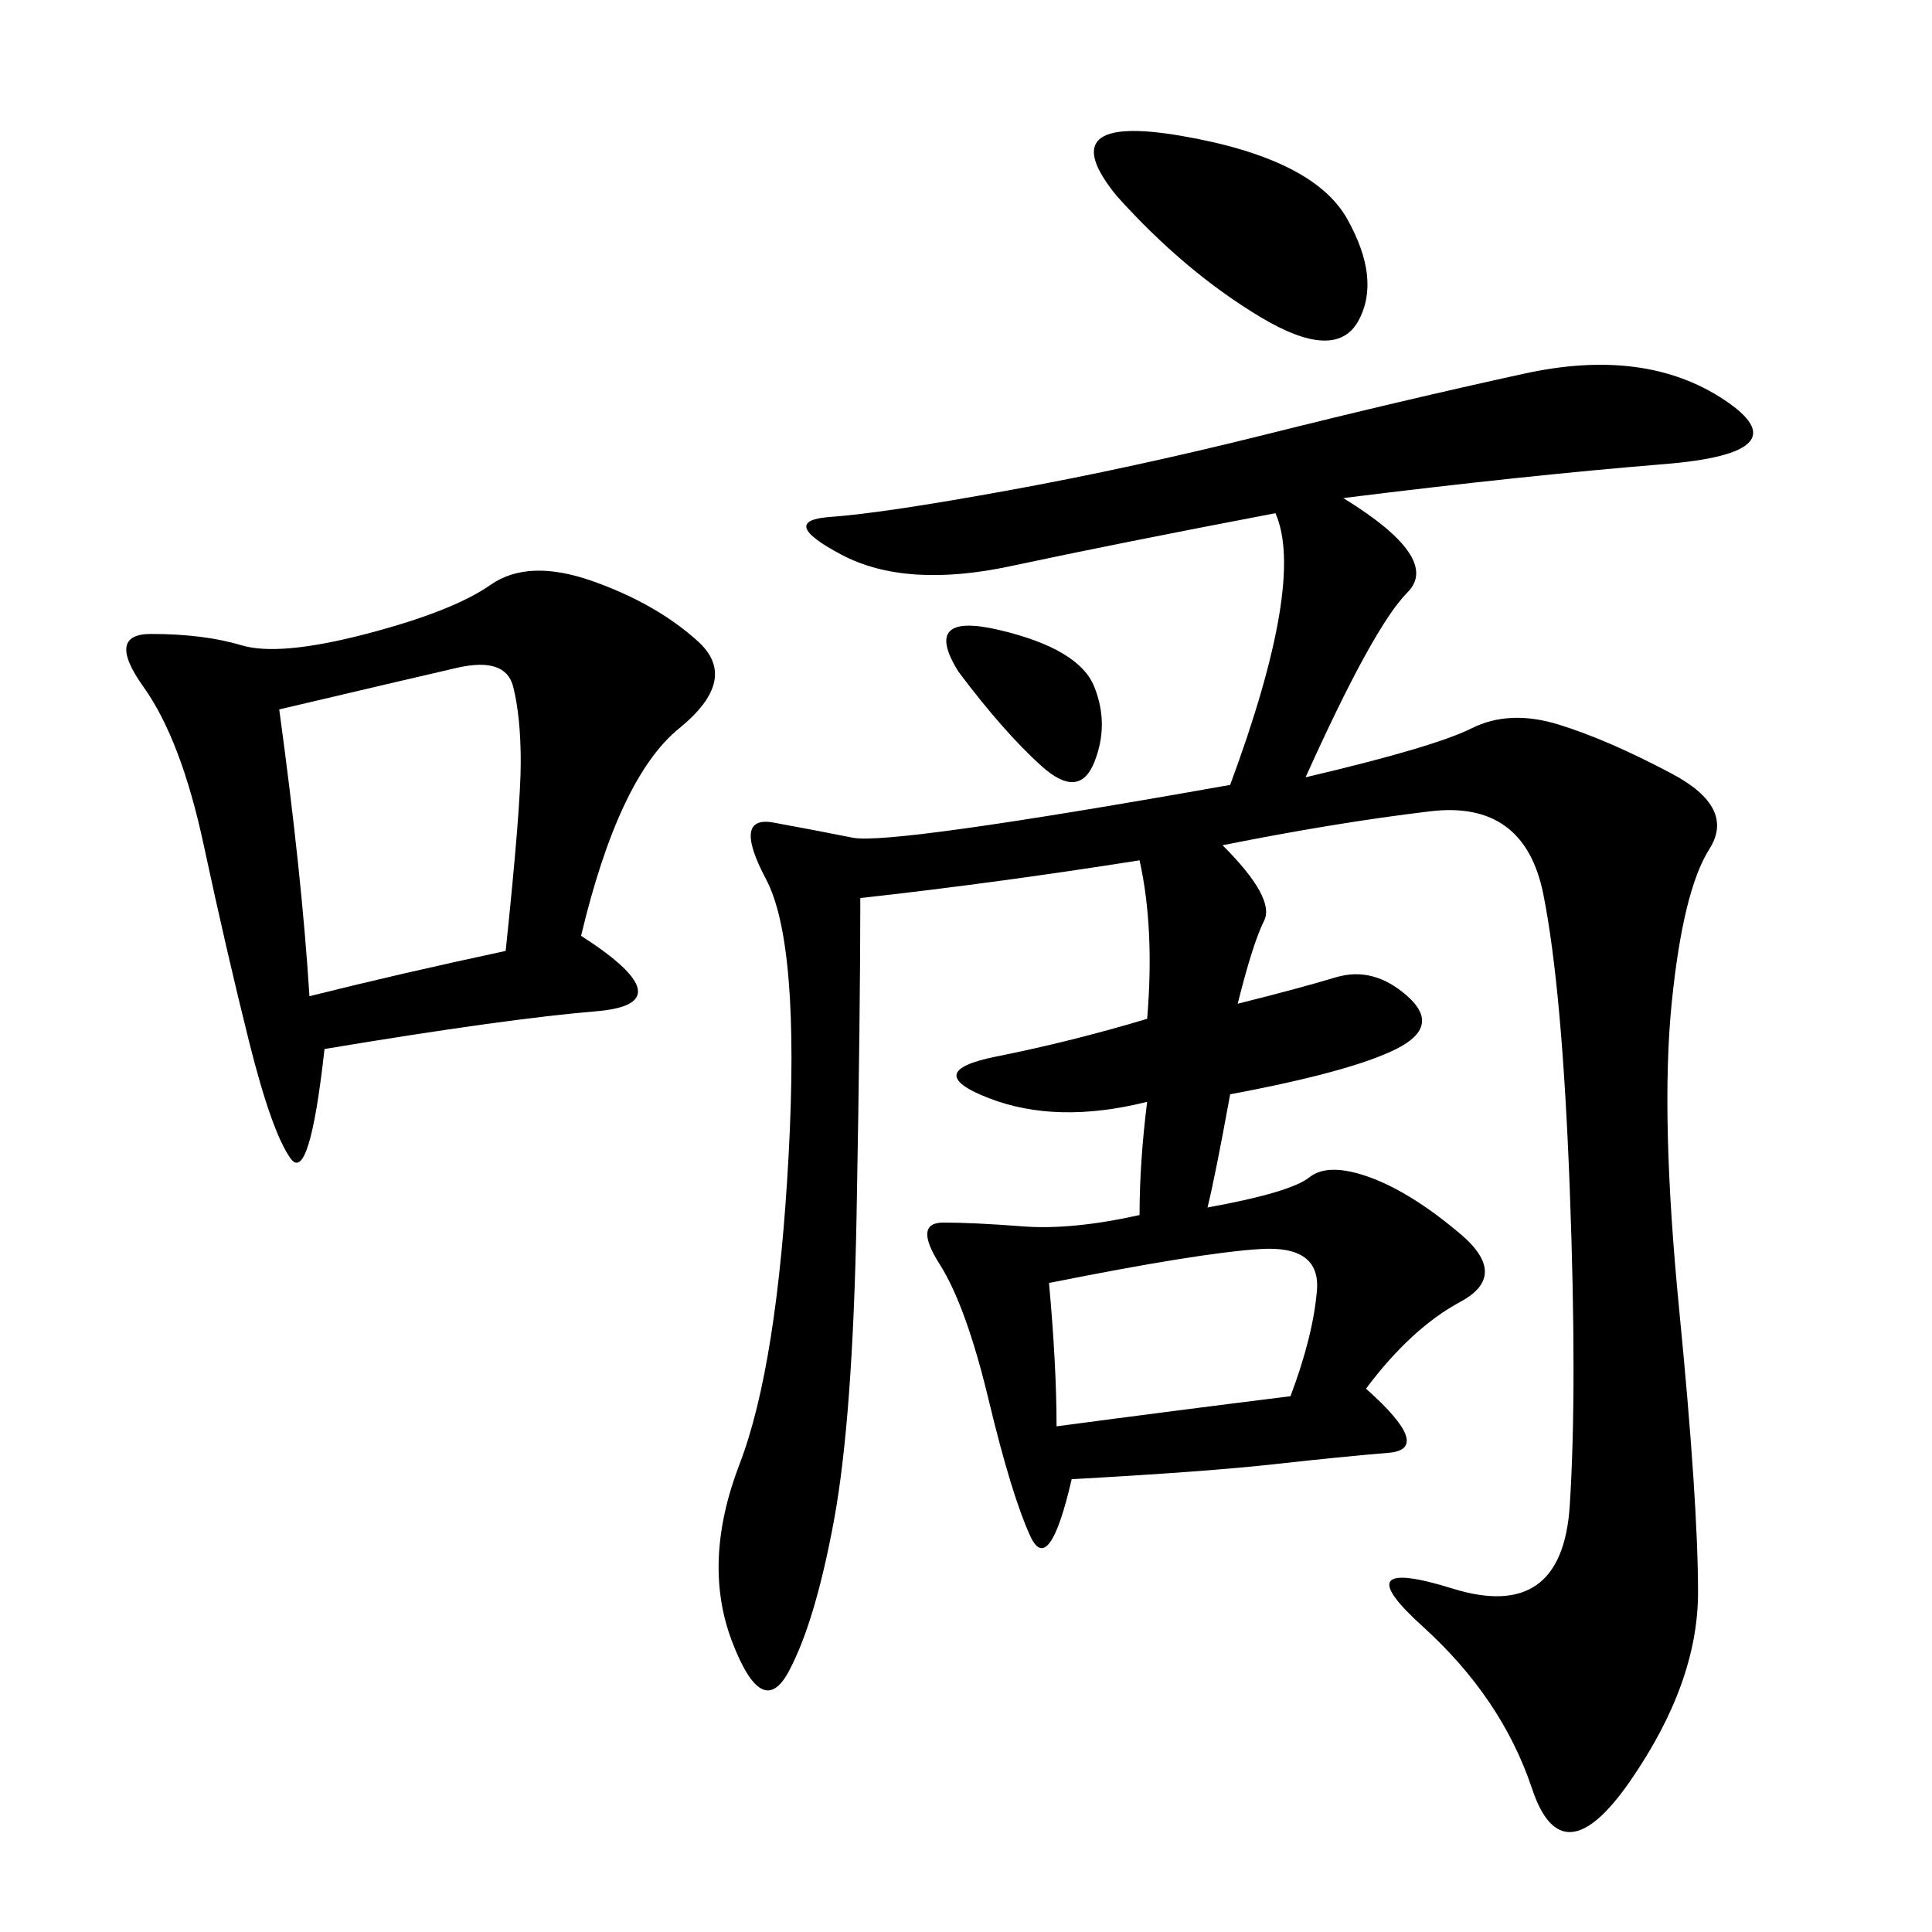 <svg xmlns="http://www.w3.org/2000/svg" xmlns:xlink="http://www.w3.org/1999/xlink" width="300" height="300"><path d="M208.59 77.34Q223.83 86.72 218.55 91.99Q213.28 97.27 202.73 120.70L202.73 120.70Q222.66 116.02 228.52 113.09Q234.38 110.16 241.99 112.50Q249.61 114.84 259.57 120.12Q269.53 125.39 265.43 131.84Q261.33 138.28 259.57 155.86Q257.81 173.44 260.74 203.32Q263.67 233.20 263.67 247.27L263.67 247.27Q263.67 261.33 253.13 276.56Q242.58 291.80 237.89 277.73Q233.20 263.67 220.90 252.54Q208.59 241.41 225.59 246.68Q242.58 251.95 243.75 233.79Q244.92 215.63 243.75 184.57Q242.58 153.52 239.65 138.87Q236.72 124.22 222.07 125.98Q207.42 127.73 189.84 131.25L189.84 131.25Q198.05 139.45 196.29 142.97Q194.53 146.48 192.19 155.86L192.19 155.86Q201.56 153.52 207.42 151.76Q213.28 150 218.55 154.69Q223.83 159.38 216.80 162.89Q209.77 166.41 191.02 169.92L191.02 169.92Q188.67 182.81 187.50 187.50L187.50 187.50Q200.39 185.16 203.32 182.81Q206.25 180.47 212.70 182.81Q219.14 185.16 226.76 191.60Q234.38 198.05 226.76 202.15Q219.14 206.25 212.11 215.63L212.11 215.63Q222.66 225 215.63 225.59Q208.59 226.17 198.05 227.34Q187.50 228.52 166.41 229.69L166.41 229.69Q162.89 244.92 159.96 238.48Q157.03 232.03 153.52 217.38Q150 202.73 145.90 196.29Q141.80 189.84 146.48 189.84L146.48 189.84Q151.17 189.84 158.79 190.43Q166.41 191.02 176.95 188.67L176.95 188.67Q176.95 180.47 178.13 171.09L178.13 171.09Q164.06 174.61 153.52 170.51Q142.97 166.41 154.69 164.06Q166.41 161.72 178.13 158.20L178.13 158.20Q179.30 144.14 176.95 133.59L176.95 133.59Q154.69 137.11 133.59 139.45L133.59 139.45Q133.59 157.03 133.01 188.67Q132.42 220.31 129.49 236.13Q126.56 251.95 122.46 259.57Q118.36 267.19 113.67 254.88Q108.98 242.58 114.84 227.34Q120.70 212.11 122.46 179.30Q124.22 146.48 118.95 136.52Q113.67 126.56 120.12 127.73Q126.56 128.91 132.42 130.08Q138.28 131.25 191.02 121.88L191.02 121.88Q202.73 90.23 198.05 79.69L198.05 79.69Q173.44 84.38 157.03 87.89Q140.63 91.41 130.66 86.13Q120.70 80.86 128.91 80.27Q137.11 79.69 156.45 76.17Q175.78 72.66 196.88 67.38Q217.97 62.11 236.72 58.01Q255.47 53.91 267.77 62.11Q280.08 70.31 258.40 72.07Q236.72 73.83 208.59 77.34L208.59 77.34ZM90.23 145.31Q106.64 155.86 92.58 157.03Q78.52 158.20 50.39 162.89L50.39 162.89Q48.05 183.98 45.12 179.88Q42.19 175.78 38.67 161.72Q35.16 147.66 31.64 131.25Q28.13 114.84 22.27 106.64Q16.41 98.44 23.44 98.44L23.44 98.44Q31.64 98.44 37.50 100.20Q43.36 101.95 56.84 98.44Q70.31 94.92 76.17 90.82Q82.03 86.72 91.99 90.23Q101.95 93.75 108.40 99.61Q114.84 105.47 105.47 113.09Q96.09 120.70 90.23 145.31L90.23 145.31ZM43.36 110.16Q46.88 135.94 48.05 154.69L48.05 154.69Q62.11 151.17 78.52 147.66L78.52 147.66Q80.86 125.39 80.86 118.36L80.86 118.36Q80.86 111.33 79.69 106.64Q78.52 101.95 70.90 103.71Q63.28 105.47 43.36 110.16L43.36 110.16ZM200.39 216.80Q203.91 207.42 204.49 200.39Q205.08 193.36 195.70 193.95Q186.33 194.53 162.89 199.22L162.89 199.22Q164.06 212.11 164.06 221.48L164.06 221.48Q181.64 219.14 200.39 216.80L200.39 216.80ZM173.44 30.47Q162.89 17.58 183.40 21.09Q203.91 24.61 209.18 33.98Q214.45 43.36 210.94 49.80Q207.42 56.25 195.70 49.22Q183.98 42.19 173.44 30.47L173.44 30.47ZM148.83 104.30Q142.97 94.92 155.27 97.85Q167.58 100.78 169.92 106.64Q172.27 112.50 169.92 118.36Q167.58 124.22 161.72 118.95Q155.86 113.67 148.83 104.30L148.83 104.30Z"/></svg>